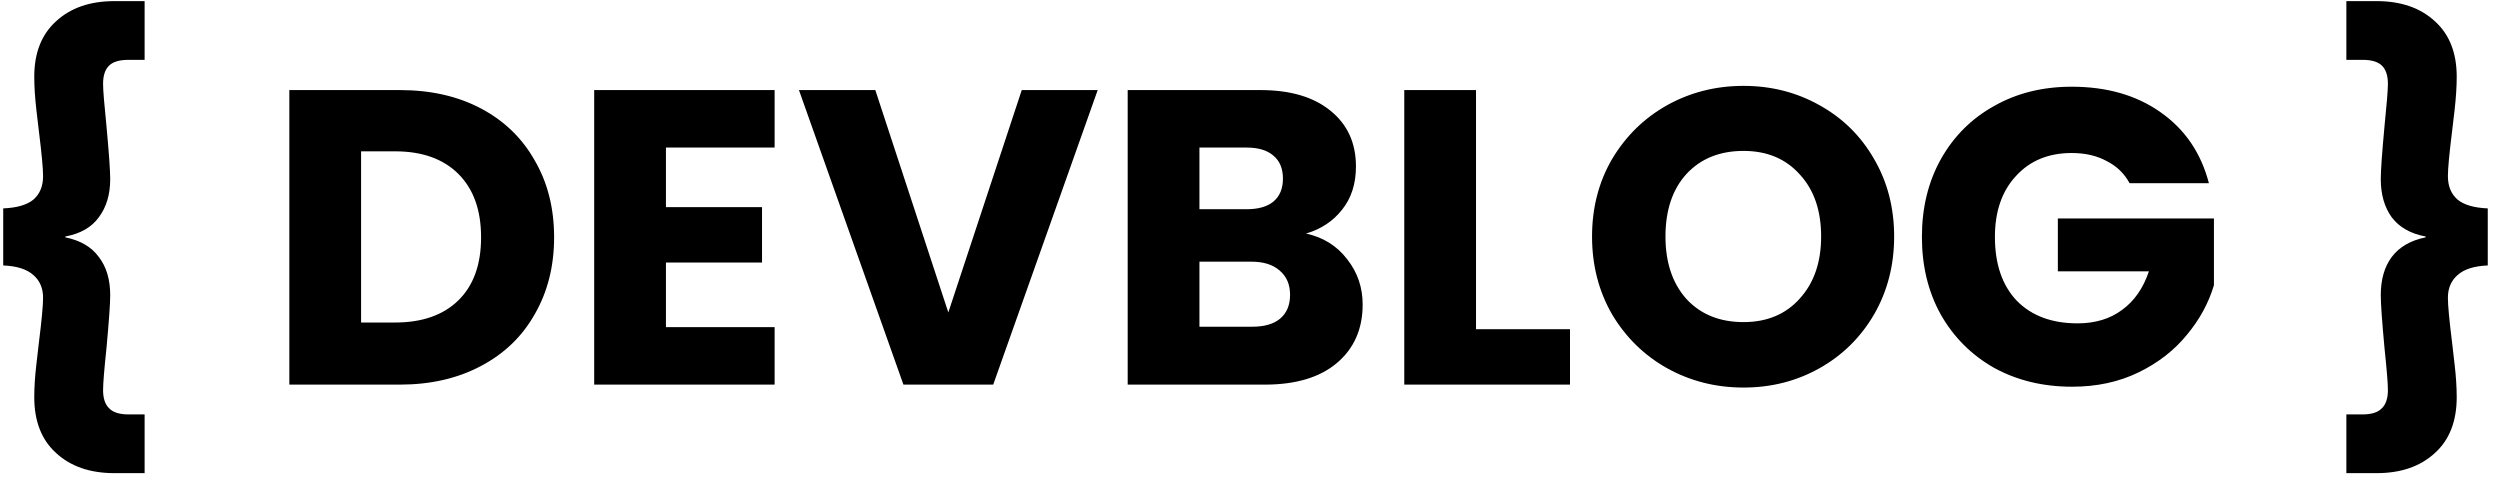 <svg width="143" height="28" viewBox="0 0 143 28" fill="none" xmlns="http://www.w3.org/2000/svg">
<path d="M0.184 11.92C0.968 11.888 1.544 11.72 1.912 11.416C2.28 11.096 2.464 10.648 2.464 10.072C2.464 9.64 2.384 8.784 2.224 7.504C2.208 7.376 2.16 6.968 2.08 6.28C2 5.576 1.96 4.944 1.96 4.384C1.96 3.024 2.376 1.968 3.208 1.216C4.04 0.448 5.152 0.064 6.544 0.064H8.272V3.424H7.336C6.824 3.424 6.456 3.536 6.232 3.76C6.008 3.984 5.896 4.328 5.896 4.792C5.896 5.144 5.96 5.944 6.088 7.192C6.232 8.744 6.304 9.76 6.304 10.24C6.304 11.12 6.088 11.848 5.656 12.424C5.24 13 4.6 13.368 3.736 13.528V13.576C4.6 13.752 5.24 14.128 5.656 14.704C6.088 15.264 6.304 15.992 6.304 16.888C6.304 17.368 6.232 18.384 6.088 19.936C5.96 21.152 5.896 21.944 5.896 22.312C5.896 22.776 6.008 23.12 6.232 23.344C6.456 23.584 6.824 23.704 7.336 23.704H8.272V27.064H6.544C5.152 27.064 4.04 26.68 3.208 25.912C2.376 25.16 1.96 24.096 1.96 22.72C1.96 22.16 2 21.536 2.08 20.848C2.16 20.144 2.208 19.728 2.224 19.6C2.384 18.32 2.464 17.464 2.464 17.032C2.464 16.488 2.28 16.056 1.912 15.736C1.544 15.4 0.968 15.216 0.184 15.184V11.92ZM22.863 5.152C24.639 5.152 26.191 5.504 27.518 6.208C28.846 6.912 29.87 7.904 30.59 9.184C31.326 10.448 31.695 11.912 31.695 13.576C31.695 15.224 31.326 16.688 30.59 17.968C29.87 19.248 28.838 20.24 27.494 20.944C26.166 21.648 24.622 22 22.863 22H16.55V5.152H22.863ZM22.599 18.448C24.151 18.448 25.358 18.024 26.223 17.176C27.087 16.328 27.518 15.128 27.518 13.576C27.518 12.024 27.087 10.816 26.223 9.952C25.358 9.088 24.151 8.656 22.599 8.656H20.654V18.448H22.599ZM38.092 8.44V11.848H43.588V15.016H38.092V18.712H44.308V22H33.988V5.152H44.308V8.44H38.092ZM62.788 5.152L56.812 22H51.676L45.7 5.152H50.068L54.244 17.872L58.444 5.152H62.788ZM74.704 13.36C75.68 13.568 76.464 14.056 77.056 14.824C77.648 15.576 77.944 16.44 77.944 17.416C77.944 18.824 77.448 19.944 76.456 20.776C75.48 21.592 74.112 22 72.352 22H64.504V5.152H72.088C73.8 5.152 75.136 5.544 76.096 6.328C77.072 7.112 77.56 8.176 77.56 9.52C77.56 10.512 77.296 11.336 76.768 11.992C76.256 12.648 75.568 13.104 74.704 13.36ZM68.608 11.968H71.296C71.968 11.968 72.48 11.824 72.832 11.536C73.2 11.232 73.384 10.792 73.384 10.216C73.384 9.64 73.2 9.2 72.832 8.896C72.48 8.592 71.968 8.44 71.296 8.44H68.608V11.968ZM71.632 18.688C72.32 18.688 72.848 18.536 73.216 18.232C73.6 17.912 73.792 17.456 73.792 16.864C73.792 16.272 73.592 15.808 73.192 15.472C72.808 15.136 72.272 14.968 71.584 14.968H68.608V18.688H71.632ZM84.428 18.832H89.804V22H80.324V5.152H84.428V18.832ZM99.729 22.168C98.145 22.168 96.689 21.8 95.361 21.064C94.049 20.328 93.001 19.304 92.217 17.992C91.449 16.664 91.065 15.176 91.065 13.528C91.065 11.88 91.449 10.4 92.217 9.088C93.001 7.776 94.049 6.752 95.361 6.016C96.689 5.28 98.145 4.912 99.729 4.912C101.313 4.912 102.761 5.28 104.073 6.016C105.401 6.752 106.441 7.776 107.193 9.088C107.961 10.4 108.345 11.88 108.345 13.528C108.345 15.176 107.961 16.664 107.193 17.992C106.425 19.304 105.385 20.328 104.073 21.064C102.761 21.8 101.313 22.168 99.729 22.168ZM99.729 18.424C101.073 18.424 102.145 17.976 102.945 17.08C103.761 16.184 104.169 15 104.169 13.528C104.169 12.04 103.761 10.856 102.945 9.976C102.145 9.08 101.073 8.632 99.729 8.632C98.369 8.632 97.281 9.072 96.465 9.952C95.665 10.832 95.265 12.024 95.265 13.528C95.265 15.016 95.665 16.208 96.465 17.104C97.281 17.984 98.369 18.424 99.729 18.424ZM121.813 10.48C121.509 9.92 121.069 9.496 120.493 9.208C119.933 8.904 119.269 8.752 118.501 8.752C117.173 8.752 116.109 9.192 115.309 10.072C114.509 10.936 114.109 12.096 114.109 13.552C114.109 15.104 114.525 16.32 115.357 17.2C116.205 18.064 117.365 18.496 118.837 18.496C119.845 18.496 120.693 18.24 121.381 17.728C122.085 17.216 122.597 16.48 122.917 15.52H117.709V12.496H126.637V16.312C126.333 17.336 125.813 18.288 125.077 19.168C124.357 20.048 123.437 20.76 122.317 21.304C121.197 21.848 119.933 22.12 118.525 22.12C116.861 22.12 115.373 21.76 114.061 21.04C112.765 20.304 111.749 19.288 111.013 17.992C110.293 16.696 109.933 15.216 109.933 13.552C109.933 11.888 110.293 10.408 111.013 9.112C111.749 7.8 112.765 6.784 114.061 6.064C115.357 5.328 116.837 4.96 118.501 4.96C120.517 4.96 122.213 5.448 123.589 6.424C124.981 7.4 125.901 8.752 126.349 10.48H121.813ZM142.3 15.184C141.516 15.216 140.94 15.4 140.572 15.736C140.204 16.056 140.02 16.488 140.02 17.032C140.02 17.464 140.1 18.32 140.26 19.6C140.276 19.728 140.324 20.144 140.404 20.848C140.484 21.536 140.524 22.16 140.524 22.72C140.524 24.096 140.108 25.16 139.276 25.912C138.444 26.68 137.332 27.064 135.94 27.064H134.212V23.704H135.148C135.66 23.704 136.028 23.584 136.252 23.344C136.476 23.12 136.588 22.776 136.588 22.312C136.588 21.944 136.524 21.152 136.396 19.936C136.252 18.384 136.18 17.368 136.18 16.888C136.18 15.992 136.388 15.264 136.804 14.704C137.236 14.128 137.884 13.752 138.748 13.576V13.528C137.884 13.368 137.236 13 136.804 12.424C136.388 11.848 136.18 11.12 136.18 10.24C136.18 9.76 136.252 8.744 136.396 7.192C136.524 5.944 136.588 5.144 136.588 4.792C136.588 4.328 136.476 3.984 136.252 3.76C136.028 3.536 135.66 3.424 135.148 3.424H134.212V0.064H135.94C137.332 0.064 138.444 0.448 139.276 1.216C140.108 1.968 140.524 3.024 140.524 4.384C140.524 4.944 140.484 5.576 140.404 6.28C140.324 6.968 140.276 7.376 140.26 7.504C140.1 8.784 140.02 9.64 140.02 10.072C140.02 10.648 140.204 11.096 140.572 11.416C140.94 11.72 141.516 11.888 142.3 11.92V15.184Z" fill="black"/>
</svg>
